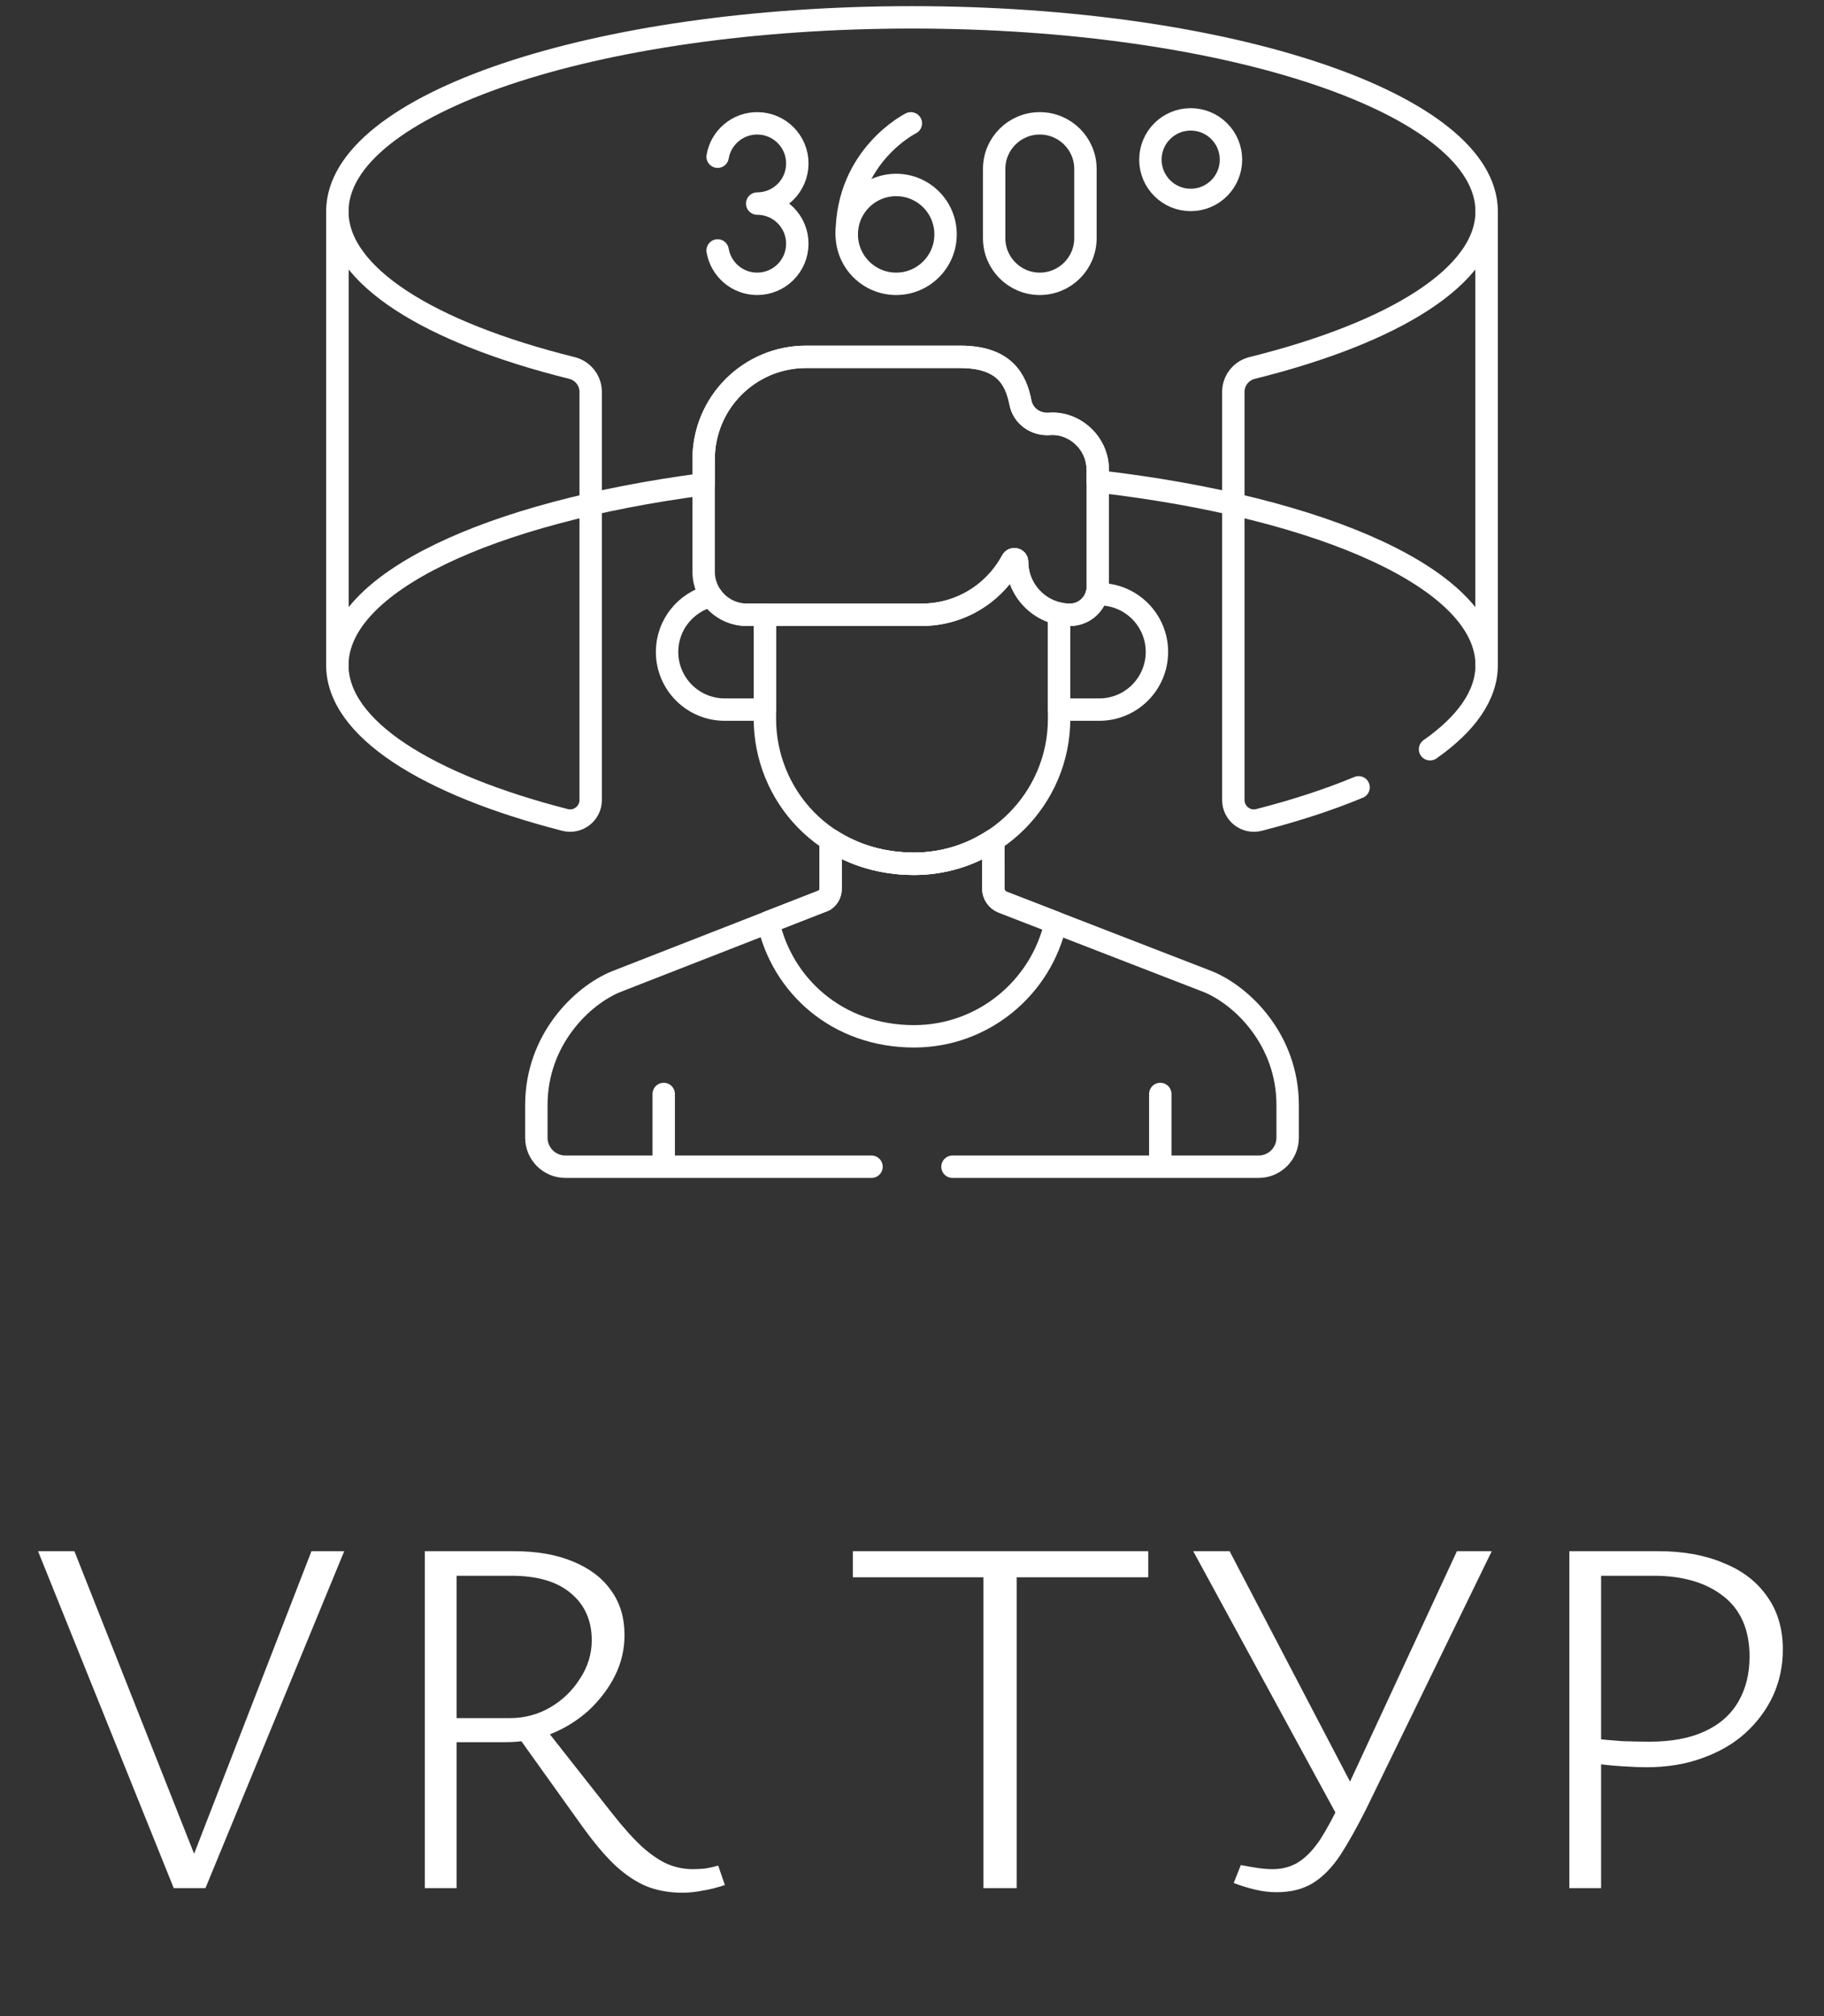 <svg width="57" height="63" viewBox="0 0 57 63" fill="none" xmlns="http://www.w3.org/2000/svg">
<rect x="0" y="0" width="57" height="63" fill="#333333" stroke="none"/>
<g clip-path="url(#clip0_2004_352)">
<path d="M17.871 11.498C13.426 10.394 10.542 8.615 10.542 6.608V20.785C10.542 22.76 13.335 24.514 17.658 25.622C18.064 25.726 18.459 25.417 18.459 24.998V12.247C18.459 11.892 18.216 11.584 17.871 11.498Z" stroke="white" stroke-width="0.7" stroke-miterlimit="10" stroke-linecap="round" stroke-linejoin="round"/>
<path d="M28.5 0.542C18.582 0.542 10.542 3.258 10.542 6.608V20.785C10.542 18.21 15.29 16.011 21.989 15.13V14.351C21.989 12.584 23.422 11.151 25.19 11.151H30.005C31.393 11.151 31.748 11.863 31.889 12.581C31.972 13.007 32.369 13.279 32.802 13.246C33.551 13.188 34.304 13.816 34.304 14.68V15.043C41.374 15.858 46.458 18.121 46.458 20.785V6.608C46.458 3.258 38.418 0.542 28.5 0.542Z" stroke="white" stroke-width="0.7" stroke-miterlimit="10" stroke-linecap="round" stroke-linejoin="round"/>
<path d="M31.786 17.558C31.786 17.47 31.667 17.439 31.625 17.517C31.087 18.525 30.025 19.211 28.802 19.211H23.903V22.46C23.903 24.829 25.759 26.992 28.566 26.992C31.064 26.992 33.097 24.959 33.097 22.46V19.175C32.35 19.017 31.786 18.35 31.786 17.558Z" stroke="white" stroke-width="0.7" stroke-miterlimit="10" stroke-linecap="round" stroke-linejoin="round"/>
<path d="M32.802 13.246C32.369 13.28 31.972 13.008 31.889 12.581C31.748 11.864 31.393 11.151 30.005 11.151H25.189C23.422 11.151 21.989 12.584 21.989 14.351V17.863C21.989 18.608 22.593 19.211 23.337 19.211H28.802C30.025 19.211 31.086 18.525 31.625 17.517C31.667 17.439 31.785 17.47 31.785 17.558C31.785 18.467 32.529 19.211 33.438 19.211C33.914 19.211 34.304 18.821 34.304 18.345V14.68C34.304 13.816 33.551 13.189 32.802 13.246ZM28.565 32.383C30.727 32.383 32.539 30.86 32.988 28.832L31.334 28.191C31.248 28.158 31.174 28.099 31.121 28.023C31.069 27.947 31.041 27.857 31.04 27.764L31.039 26.254C30.327 26.72 29.478 26.992 28.565 26.992C27.559 26.992 26.676 26.713 25.956 26.247V27.761C25.956 27.951 25.865 28.062 25.761 28.133L24.009 28.817C24.436 30.777 26.147 32.383 28.565 32.383Z" stroke="white" stroke-width="0.7" stroke-miterlimit="10" stroke-linecap="round" stroke-linejoin="round"/>
<path d="M20.741 34.185V36.281M36.259 34.185V36.281M22.426 4.897C22.526 4.305 23.041 3.854 23.662 3.854C24.355 3.854 24.916 4.415 24.916 5.107C24.916 5.8 24.355 6.361 23.662 6.361M22.426 7.826C22.526 8.418 23.041 8.869 23.662 8.869C24.355 8.869 24.916 8.307 24.916 7.615C24.916 6.923 24.355 6.361 23.662 6.361M23.337 19.211C22.874 19.211 22.465 18.977 22.223 18.62C21.433 18.812 20.846 19.522 20.846 20.371C20.846 21.367 21.653 22.174 22.649 22.174H23.903V19.21H23.337V19.211ZM34.351 18.568H34.274C34.175 18.937 33.838 19.211 33.438 19.211C33.322 19.211 33.208 19.198 33.097 19.174L33.097 19.175V22.174H34.351C35.347 22.174 36.154 21.367 36.154 20.371C36.154 19.375 35.347 18.568 34.351 18.568Z" stroke="white" stroke-width="0.7" stroke-miterlimit="10" stroke-linecap="round" stroke-linejoin="round"/>
<path d="M28.005 8.869C28.858 8.869 29.549 8.177 29.549 7.324C29.549 6.472 28.858 5.78 28.005 5.78C27.152 5.78 26.461 6.472 26.461 7.324C26.461 8.177 27.152 8.869 28.005 8.869Z" stroke="white" stroke-width="0.7" stroke-miterlimit="10" stroke-linecap="round" stroke-linejoin="round"/>
<path d="M28.464 3.854C28.464 3.854 26.461 4.852 26.461 7.324M32.493 3.854C31.706 3.854 31.067 4.492 31.067 5.28V7.442C31.067 8.23 31.706 8.869 32.493 8.869C33.281 8.869 33.92 8.23 33.92 7.442V5.28C33.92 4.492 33.281 3.854 32.493 3.854Z" stroke="white" stroke-width="0.7" stroke-miterlimit="10" stroke-linecap="round" stroke-linejoin="round"/>
<path d="M37.209 6.248C37.905 6.248 38.468 5.684 38.468 4.989C38.468 4.294 37.905 3.73 37.209 3.73C36.514 3.73 35.95 4.294 35.95 4.989C35.95 5.684 36.514 6.248 37.209 6.248Z" stroke="white" stroke-width="0.7" stroke-miterlimit="10" stroke-linecap="round" stroke-linejoin="round"/>
<path d="M29.765 36.458H39.331C39.833 36.458 40.239 36.052 40.239 35.55V34.532C40.239 32.491 38.817 31.115 37.755 30.678L31.334 28.191C31.248 28.158 31.174 28.099 31.122 28.023C31.069 27.947 31.041 27.857 31.041 27.764L31.039 26.254C30.328 26.72 29.478 26.992 28.566 26.992C27.56 26.992 26.677 26.713 25.957 26.247V27.761C25.957 27.951 25.866 28.062 25.761 28.133L19.246 30.678C18.183 31.115 16.761 32.491 16.761 34.532V35.55C16.761 36.052 17.167 36.458 17.669 36.458H27.235M44.689 23.413C45.822 22.618 46.458 21.727 46.458 20.785V6.608C46.458 8.615 43.574 10.394 39.129 11.498C38.784 11.584 38.541 11.892 38.541 12.247V24.998C38.541 25.418 38.936 25.726 39.342 25.622C40.498 25.326 41.543 24.983 42.456 24.603" stroke="white" stroke-width="0.7" stroke-miterlimit="10" stroke-linecap="round" stroke-linejoin="round"/>
</g>
<path d="M5.429 59L1.189 48.472H2.325L6.389 58.744H5.749L9.733 48.472H10.757L6.421 59H5.429ZM13.276 59V48.472H16.06C16.775 48.472 17.388 48.579 17.9 48.792C18.423 49.005 18.823 49.309 19.1 49.704C19.378 50.088 19.516 50.552 19.516 51.096C19.516 51.544 19.415 51.971 19.212 52.376C19.01 52.771 18.738 53.128 18.396 53.448C18.055 53.757 17.66 54.003 17.212 54.184C16.764 54.355 16.295 54.44 15.804 54.44H13.66V53.688H15.932C16.391 53.688 16.812 53.576 17.196 53.352C17.58 53.128 17.89 52.829 18.124 52.456C18.37 52.083 18.492 51.683 18.492 51.256C18.492 50.637 18.274 50.147 17.836 49.784C17.41 49.421 16.791 49.24 15.98 49.24H14.268V59H13.276ZM21.324 59.144C20.908 59.144 20.53 59.075 20.188 58.936C19.858 58.797 19.527 58.573 19.196 58.264C18.876 57.955 18.53 57.539 18.156 57.016L16.108 54.152L16.924 53.864L19.116 56.648C19.468 57.096 19.783 57.448 20.06 57.704C20.348 57.96 20.615 58.141 20.86 58.248C21.116 58.355 21.378 58.408 21.644 58.408C21.751 58.408 21.874 58.403 22.012 58.392C22.151 58.371 22.295 58.339 22.444 58.296L22.652 58.904C22.396 58.989 22.162 59.048 21.948 59.08C21.735 59.123 21.527 59.144 21.324 59.144ZM30.731 59V48.472H31.771V59H30.731ZM26.651 49.288V48.472H35.883V49.288H26.651ZM39.897 59.128C39.672 59.128 39.449 59.101 39.224 59.048C39.001 58.995 38.776 58.925 38.553 58.84L38.776 58.28C39.001 58.323 39.187 58.355 39.337 58.376C39.486 58.397 39.63 58.408 39.769 58.408C40.078 58.408 40.35 58.333 40.584 58.184C40.819 58.035 41.043 57.8 41.257 57.48C41.47 57.149 41.699 56.723 41.944 56.2L45.529 48.472H46.617L42.697 56.52C42.408 57.096 42.136 57.581 41.88 57.976C41.624 58.36 41.342 58.648 41.032 58.84C40.723 59.032 40.344 59.128 39.897 59.128ZM41.833 56.824L37.288 48.472H38.425L42.456 56.184L41.833 56.824ZM51.442 55.224C51.271 55.224 51.015 55.213 50.674 55.192C50.333 55.171 49.997 55.133 49.666 55.08V54.312C50.039 54.355 50.386 54.387 50.706 54.408C51.037 54.419 51.319 54.424 51.554 54.424C52.237 54.424 52.807 54.317 53.266 54.104C53.735 53.891 54.087 53.581 54.322 53.176C54.557 52.771 54.674 52.301 54.674 51.768C54.674 50.936 54.402 50.307 53.858 49.88C53.314 49.453 52.589 49.24 51.682 49.24H50.034V59H49.042V48.472H51.826C52.605 48.472 53.282 48.595 53.858 48.84C54.445 49.075 54.898 49.421 55.218 49.88C55.549 50.339 55.714 50.893 55.714 51.544C55.714 52.056 55.613 52.536 55.41 52.984C55.207 53.421 54.919 53.811 54.546 54.152C54.183 54.483 53.735 54.744 53.202 54.936C52.679 55.128 52.093 55.224 51.442 55.224Z" fill="white"/>
<defs>
<clipPath id="clip0_2004_352">
<rect width="37" height="37" fill="white" transform="translate(10)"/>
</clipPath>
</defs>
</svg>
